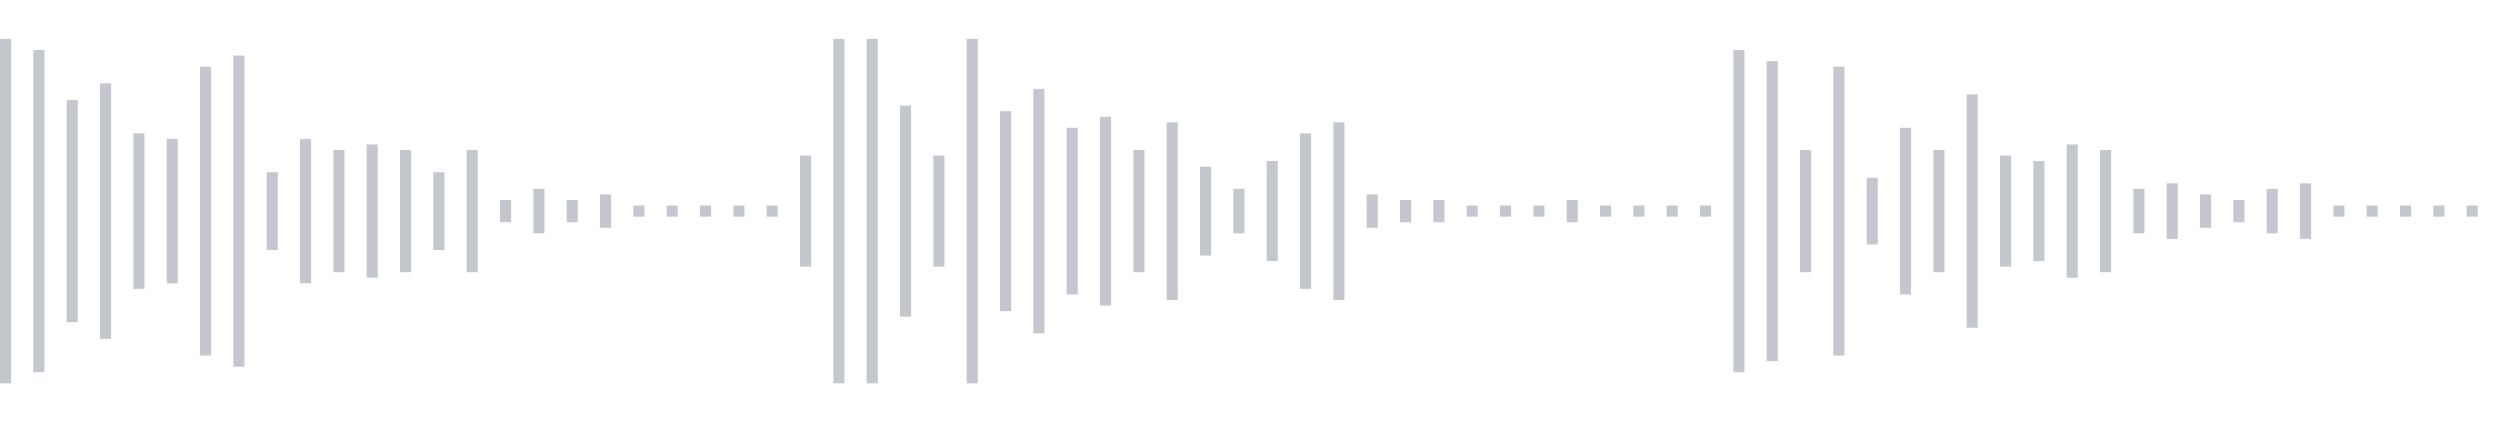 <svg xmlns="http://www.w3.org/2000/svg" xmlns:xlink="http://www.w3/org/1999/xlink" viewBox="0 0 225 38" preserveAspectRatio="none" width="100%" height="100%" fill="#C4C8CE"><g id="waveform-caae71ed-4f5e-457b-91d5-81ad29135d22"><rect x="0" y="3.5" width="1" height="31"/><rect x="3" y="4.5" width="1" height="29"/><rect x="6" y="9.0" width="1" height="20"/><rect x="9" y="7.5" width="1" height="23"/><rect x="12" y="12.0" width="1" height="14"/><rect x="15" y="12.5" width="1" height="13"/><rect x="18" y="6.0" width="1" height="26"/><rect x="21" y="5.0" width="1" height="28"/><rect x="24" y="15.5" width="1" height="7"/><rect x="27" y="12.5" width="1" height="13"/><rect x="30" y="13.5" width="1" height="11"/><rect x="33" y="13.0" width="1" height="12"/><rect x="36" y="13.5" width="1" height="11"/><rect x="39" y="15.5" width="1" height="7"/><rect x="42" y="13.5" width="1" height="11"/><rect x="45" y="18.0" width="1" height="2"/><rect x="48" y="17.0" width="1" height="4"/><rect x="51" y="18.0" width="1" height="2"/><rect x="54" y="17.5" width="1" height="3"/><rect x="57" y="18.5" width="1" height="1"/><rect x="60" y="18.5" width="1" height="1"/><rect x="63" y="18.5" width="1" height="1"/><rect x="66" y="18.5" width="1" height="1"/><rect x="69" y="18.5" width="1" height="1"/><rect x="72" y="14.0" width="1" height="10"/><rect x="75" y="3.5" width="1" height="31"/><rect x="78" y="3.5" width="1" height="31"/><rect x="81" y="9.5" width="1" height="19"/><rect x="84" y="14.0" width="1" height="10"/><rect x="87" y="3.5" width="1" height="31"/><rect x="90" y="10.0" width="1" height="18"/><rect x="93" y="8.0" width="1" height="22"/><rect x="96" y="11.5" width="1" height="15"/><rect x="99" y="10.5" width="1" height="17"/><rect x="102" y="13.5" width="1" height="11"/><rect x="105" y="11.0" width="1" height="16"/><rect x="108" y="15.0" width="1" height="8"/><rect x="111" y="17.0" width="1" height="4"/><rect x="114" y="14.5" width="1" height="9"/><rect x="117" y="12.0" width="1" height="14"/><rect x="120" y="11.0" width="1" height="16"/><rect x="123" y="17.5" width="1" height="3"/><rect x="126" y="18.0" width="1" height="2"/><rect x="129" y="18.0" width="1" height="2"/><rect x="132" y="18.5" width="1" height="1"/><rect x="135" y="18.5" width="1" height="1"/><rect x="138" y="18.5" width="1" height="1"/><rect x="141" y="18.0" width="1" height="2"/><rect x="144" y="18.5" width="1" height="1"/><rect x="147" y="18.5" width="1" height="1"/><rect x="150" y="18.5" width="1" height="1"/><rect x="153" y="18.5" width="1" height="1"/><rect x="156" y="4.5" width="1" height="29"/><rect x="159" y="5.5" width="1" height="27"/><rect x="162" y="13.5" width="1" height="11"/><rect x="165" y="6.0" width="1" height="26"/><rect x="168" y="16.0" width="1" height="6"/><rect x="171" y="11.5" width="1" height="15"/><rect x="174" y="13.5" width="1" height="11"/><rect x="177" y="8.5" width="1" height="21"/><rect x="180" y="14.0" width="1" height="10"/><rect x="183" y="14.5" width="1" height="9"/><rect x="186" y="13.0" width="1" height="12"/><rect x="189" y="13.5" width="1" height="11"/><rect x="192" y="17.0" width="1" height="4"/><rect x="195" y="16.5" width="1" height="5"/><rect x="198" y="17.5" width="1" height="3"/><rect x="201" y="18.0" width="1" height="2"/><rect x="204" y="17.0" width="1" height="4"/><rect x="207" y="16.5" width="1" height="5"/><rect x="210" y="18.5" width="1" height="1"/><rect x="213" y="18.5" width="1" height="1"/><rect x="216" y="18.5" width="1" height="1"/><rect x="219" y="18.5" width="1" height="1"/><rect x="222" y="18.5" width="1" height="1"/></g></svg>
